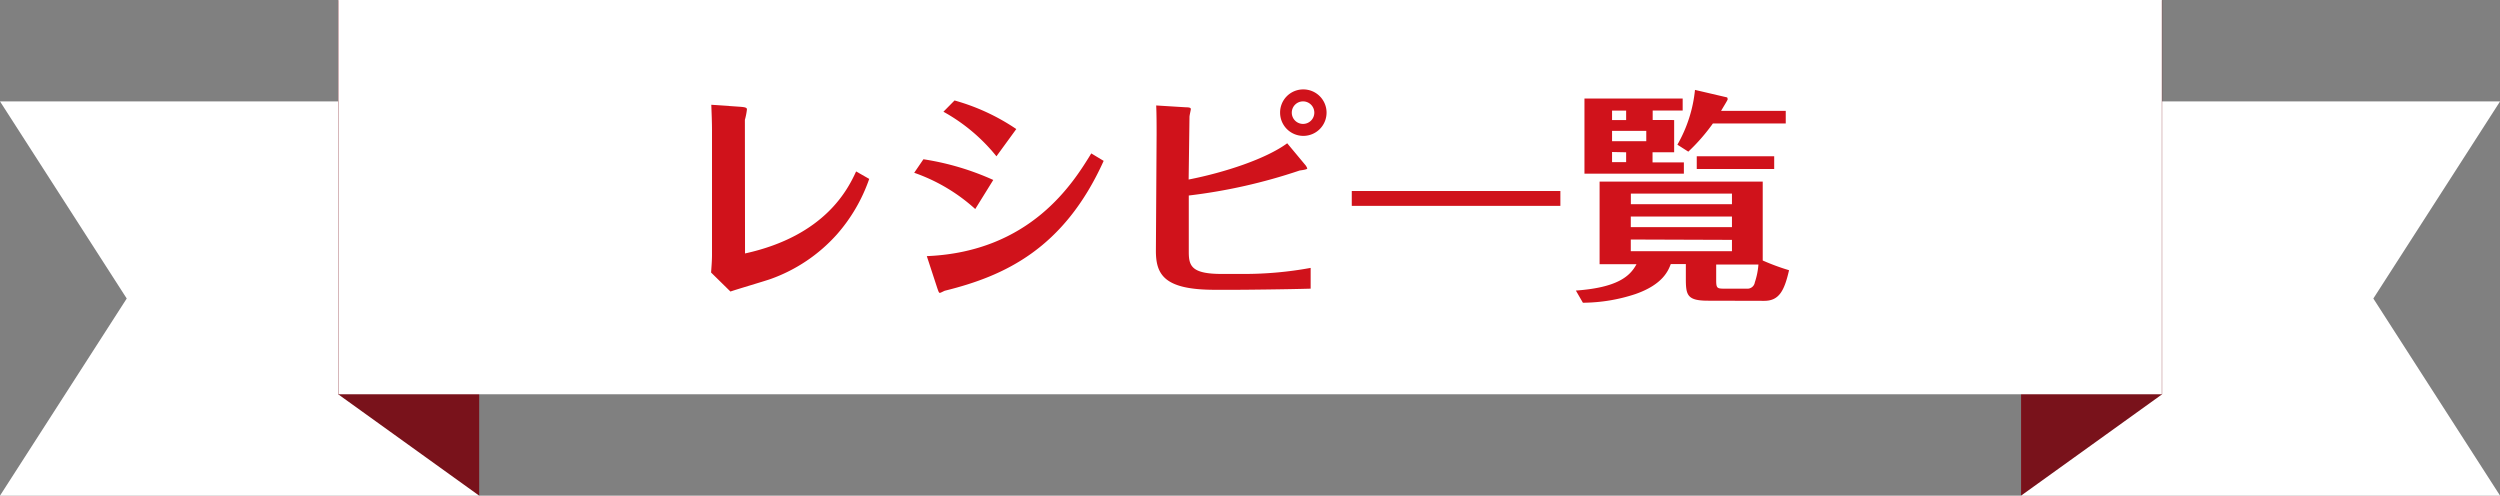 <svg xmlns="http://www.w3.org/2000/svg" viewBox="0 0 355.09 70.4"><rect x="0" y="0" width="355.09" height="70.4" fill="#808080" stroke="none"/><defs><style>.cls-1{fill:#fff;}.cls-2{fill:#79121b;}.cls-3{fill:#d0121b;}</style></defs><title>ttt-ttl-recipes-sp</title><g id="レイヤー_2" data-name="レイヤー 2"><g id="レシピ"><polygon class="cls-1" points="68.03 14.4 68.03 70.4 0 70.4 18 42.4 0 14.4 68.03 14.4"/><polygon class="cls-2" points="68.06 14.4 68.06 70.4 48.03 56 48.03 0 68.06 14.4"/><polygon class="cls-1" points="287.06 14.4 287.06 70.4 355.1 70.4 337.1 42.4 355.1 14.4 287.06 14.4"/><polygon class="cls-2" points="287.06 14.4 287.06 70.4 307.1 56 307.1 0 287.06 14.4"/><rect class="cls-1" x="149.56" y="-101.5" width="56" height="259" transform="translate(149.56 205.56) rotate(-90)"/><path class="cls-3" d="M105.82,36c11.52-2.53,14.69-9.31,15.78-11.65l1.86,1.06a23.6,23.6,0,0,1-4.64,7.94,23,23,0,0,1-9.34,6.27c-.8.29-4.83,1.47-5.73,1.79L101,38.71c.06-.86.13-1.73.13-2.5V18.59c0-1.31-.06-2.5-.1-3.71l4.16.29c.77.06.9.16.9.38a9.09,9.09,0,0,1-.29,1.47Z"/><path class="cls-3" d="M131.16,22.62a38.07,38.07,0,0,1,9.92,2.94l-2.56,4.13a25.27,25.27,0,0,0-8.67-5.15Zm.48,13.76c14.78-.61,20.83-10.46,23.36-14.59l1.76,1.06c-5.66,12.54-14.14,16.35-22.5,18.43-.1,0-.64.32-.77.32s-.19-.19-.35-.64Zm3.94-22.11a30,30,0,0,1,8.77,4.06l-2.82,3.87A25.48,25.48,0,0,0,134,15.87Z"/><path class="cls-3" d="M168.83,25.5c5.12-1,11-2.94,14-5.15l2.5,3a1.64,1.64,0,0,1,.35.58c0,.16-.93.26-1.09.29a77.74,77.74,0,0,1-15.74,3.55l0,8c0,2,.38,3.14,4.7,3.14h3.14a52.07,52.07,0,0,0,9.47-.86V41c-3.33.1-9.47.16-10.46.16h-3.17c-7.23,0-8.38-2.18-8.35-5.66l.1-16.42c0-1.18,0-2.94-.06-4.1l4.22.26c.64,0,.7.13.7.26s-.19.9-.19,1.09Zm16.25-12.8a3.3,3.3,0,1,1-3.26,3.3A3.28,3.28,0,0,1,185.08,12.7Zm0,1.7a1.6,1.6,0,1,0,0,3.2,1.6,1.6,0,0,0,0-3.2Z"/><path class="cls-3" d="M221.63,27.13v2.11H192V27.13Z"/><path class="cls-3" d="M242.59,42.71c-3,0-3.14-.83-3.14-3.2v-2h-2.14c-.35.9-1.09,2.88-5,4.25A24.11,24.11,0,0,1,224.83,43l-1-1.73c5.86-.42,7.68-2,8.61-3.74H227.2V25.79h23.17V37a31.87,31.87,0,0,0,3.74,1.38c-.67,2.91-1.41,4.35-3.52,4.35Zm-4.8-25.66v4.58h-3.07v1.44h4.45v1.6H225.05V14H239v1.7h-4.26v1.34Zm-6.82,0V15.71h-2v1.34Zm-2,1.54v1.47h4.86V18.59Zm0,3v1.44h2V21.63ZM246,29v-1.5H231.64V29Zm-14.37,1.76v1.5H246v-1.5Zm0,3.26v1.66H246V34.07Zm6.62-13.47a19.53,19.53,0,0,0,2.5-7.78l4.54,1.06c.06,0,.1.19.1.29s-.86,1.47-.93,1.63h9.18v1.79H243.29a26.89,26.89,0,0,1-3.49,4ZM252,24H241V22.2h11Zm-3.9,17a1.06,1.06,0,0,0,1.15-.9,10.29,10.29,0,0,0,.51-2.53h-6v2.18c0,1.15.1,1.25,1.12,1.25Z"/></g></g></svg>